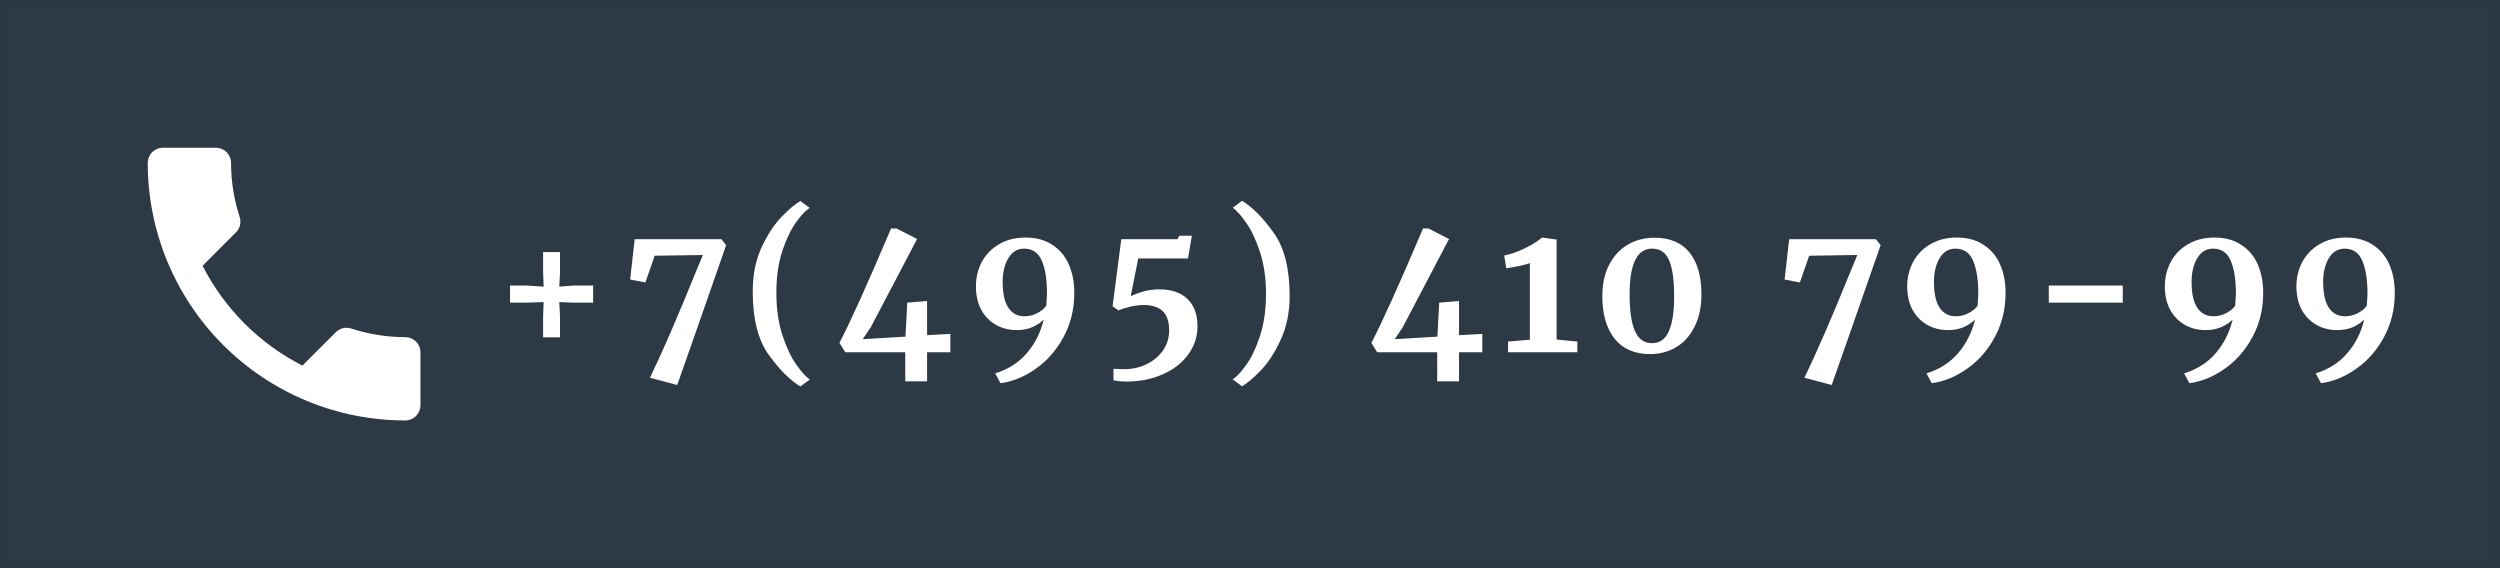 <?xml version="1.0" encoding="UTF-8"?> <svg xmlns="http://www.w3.org/2000/svg" width="220" height="50" viewBox="0 0 220 50" fill="none"><rect x="0" y="0" width="220" height="50" fill="#808080" stroke="none"/><g clip-path="url(#clip0_345_2)"><path d="M220 0H0V50H220V0Z" fill="#2D3945"></path><path d="M219.5 0.5H0.5V49.5H219.5V0.5Z" stroke="#2D3945" stroke-opacity="0.5"></path><path d="M17.827 23.387C19.747 27.16 22.84 30.253 26.613 32.173L29.547 29.24C29.92 28.867 30.44 28.76 30.907 28.907C32.4 29.4 34 29.667 35.667 29.667C36.02 29.667 36.359 29.807 36.609 30.057C36.859 30.307 37 30.646 37 31V35.667C37 36.02 36.859 36.359 36.609 36.609C36.359 36.859 36.02 37 35.667 37C29.655 37 23.89 34.612 19.639 30.361C15.388 26.11 13 20.345 13 14.333C13 13.98 13.14 13.641 13.39 13.39C13.641 13.14 13.98 13 14.333 13H19C19.354 13 19.693 13.14 19.943 13.39C20.193 13.641 20.333 13.98 20.333 14.333C20.333 16 20.6 17.6 21.093 19.093C21.24 19.56 21.133 20.08 20.76 20.453L17.827 23.387Z" fill="white"></path><path d="M47.842 25.224L47.794 23.944V22.184H49.282V23.944L49.218 25.224L50.45 25.128H52.194V26.632H50.45L49.218 26.584L49.282 27.832V29.688H47.794V27.832L47.842 26.584L46.386 26.632H44.882V25.128H46.386L47.842 25.224ZM57.196 33.24C58.273 31.021 59.617 27.923 61.228 23.944L61.852 22.44L57.612 22.504L56.796 24.856L55.452 24.6L55.852 21.048H63.484L63.9 21.576L61.372 28.824L59.596 33.88L57.196 33.24ZM66.24 25.656C66.24 24.184 66.501 22.883 67.024 21.752C67.558 20.621 68.15 19.725 68.8 19.064C69.451 18.392 69.995 17.933 70.432 17.688L71.248 18.296C70.918 18.499 70.523 18.915 70.064 19.544C69.616 20.163 69.211 21.005 68.848 22.072C68.496 23.139 68.32 24.371 68.32 25.768C68.32 27.165 68.496 28.403 68.848 29.48C69.2 30.557 69.606 31.421 70.064 32.072C70.523 32.723 70.923 33.165 71.264 33.4L70.432 34.008C69.525 33.464 68.597 32.536 67.648 31.224C66.71 29.923 66.24 28.067 66.24 25.656ZM79.663 31H74.383L73.871 30.168C74.788 28.429 76.303 25.075 78.415 20.104H78.895L80.703 21.032L76.623 28.808L75.919 29.848L79.679 29.624L79.839 26.632L81.583 26.488V29.496L83.631 29.384V31H81.583V33.56H79.663V31ZM90.249 20.904C91.177 20.904 91.961 21.117 92.601 21.544C93.251 21.96 93.737 22.536 94.057 23.272C94.377 23.997 94.537 24.835 94.537 25.784C94.537 27.203 94.222 28.493 93.593 29.656C92.974 30.808 92.163 31.736 91.161 32.44C90.158 33.155 89.118 33.581 88.041 33.72L87.577 32.856C88.718 32.504 89.646 31.912 90.361 31.08C91.075 30.248 91.571 29.261 91.849 28.12C91.582 28.387 91.246 28.611 90.841 28.792C90.435 28.963 89.982 29.048 89.481 29.048C88.777 29.048 88.153 28.888 87.609 28.568C87.065 28.248 86.638 27.8 86.329 27.224C86.03 26.648 85.881 25.976 85.881 25.208C85.881 24.429 86.051 23.715 86.393 23.064C86.745 22.403 87.251 21.88 87.913 21.496C88.574 21.101 89.353 20.904 90.249 20.904ZM90.137 27.832C90.563 27.832 90.953 27.736 91.305 27.544C91.657 27.352 91.913 27.139 92.073 26.904C92.094 26.68 92.115 26.344 92.137 25.896C92.137 24.616 91.982 23.629 91.673 22.936C91.374 22.232 90.857 21.88 90.121 21.88C89.523 21.88 89.059 22.163 88.729 22.728C88.398 23.293 88.233 23.981 88.233 24.792C88.233 25.827 88.403 26.595 88.745 27.096C89.086 27.587 89.55 27.832 90.137 27.832ZM97.987 32.456C98.392 32.477 98.701 32.488 98.915 32.488C99.651 32.488 100.318 32.339 100.915 32.04C101.523 31.741 102.003 31.336 102.355 30.824C102.707 30.301 102.883 29.725 102.883 29.096C102.883 28.296 102.691 27.72 102.307 27.368C101.923 27.016 101.368 26.84 100.643 26.84C100.291 26.84 99.901 26.888 99.475 26.984C99.059 27.08 98.712 27.192 98.435 27.32L97.907 26.952L98.675 21.048H103.619L103.779 20.744H104.883L104.547 22.744H100.163L99.507 26.072C99.816 25.912 100.184 25.773 100.611 25.656C101.048 25.528 101.512 25.464 102.003 25.464C103.091 25.464 103.923 25.747 104.499 26.312C105.086 26.877 105.379 27.677 105.379 28.712C105.379 29.629 105.107 30.456 104.563 31.192C104.03 31.939 103.283 32.52 102.323 32.936C101.374 33.363 100.302 33.576 99.107 33.576C98.701 33.576 98.328 33.539 97.987 33.464V32.456ZM113.488 26.024C113.488 27.496 113.221 28.797 112.688 29.928C112.165 31.059 111.578 31.955 110.928 32.616C110.277 33.288 109.733 33.747 109.296 33.992L108.48 33.384C108.81 33.181 109.2 32.765 109.648 32.136C110.106 31.517 110.512 30.675 110.864 29.608C111.226 28.531 111.408 27.288 111.408 25.88C111.408 24.493 111.232 23.261 110.88 22.184C110.528 21.107 110.122 20.248 109.664 19.608C109.216 18.957 108.821 18.515 108.48 18.28L109.296 17.672C110.202 18.216 111.125 19.144 112.064 20.456C113.013 21.757 113.488 23.613 113.488 26.024ZM126.475 31H121.195L120.683 30.168C121.6 28.429 123.115 25.075 125.227 20.104H125.707L127.515 21.032L123.435 28.808L122.731 29.848L126.491 29.624L126.651 26.632L128.395 26.488V29.496L130.443 29.384V31H128.395V33.56H126.475V31ZM134.629 23.16C134.448 23.224 134.123 23.309 133.653 23.416C133.184 23.512 132.816 23.576 132.549 23.608L132.373 22.488C132.949 22.371 133.547 22.163 134.165 21.864C134.795 21.555 135.307 21.235 135.701 20.904H135.717L136.981 21.08V29.88L138.805 30.056V31H132.709V30.056L134.629 29.896V23.16ZM145.213 31.16C143.848 31.16 142.803 30.707 142.077 29.8C141.363 28.883 141.005 27.64 141.005 26.072C141.005 24.963 141.213 24.024 141.629 23.256C142.045 22.477 142.595 21.896 143.277 21.512C143.971 21.117 144.739 20.92 145.581 20.92C146.957 20.92 147.992 21.357 148.685 22.232C149.379 23.096 149.725 24.323 149.725 25.912C149.725 27.011 149.523 27.96 149.117 28.76C148.723 29.549 148.184 30.147 147.501 30.552C146.819 30.957 146.056 31.16 145.213 31.16ZM145.373 30.2C146.045 30.2 146.536 29.859 146.845 29.176C147.165 28.483 147.325 27.453 147.325 26.088C147.325 24.637 147.176 23.576 146.877 22.904C146.589 22.221 146.093 21.88 145.389 21.88C144.067 21.88 143.405 23.219 143.405 25.896C143.405 27.325 143.56 28.403 143.869 29.128C144.189 29.843 144.691 30.2 145.373 30.2ZM158.79 33.24C159.867 31.021 161.211 27.923 162.822 23.944L163.446 22.44L159.206 22.504L158.39 24.856L157.046 24.6L157.446 21.048H165.078L165.494 21.576L162.966 28.824L161.19 33.88L158.79 33.24ZM172.202 20.904C173.13 20.904 173.914 21.117 174.554 21.544C175.205 21.96 175.69 22.536 176.01 23.272C176.33 23.997 176.49 24.835 176.49 25.784C176.49 27.203 176.175 28.493 175.546 29.656C174.927 30.808 174.117 31.736 173.114 32.44C172.111 33.155 171.071 33.581 169.994 33.72L169.53 32.856C170.671 32.504 171.599 31.912 172.314 31.08C173.029 30.248 173.525 29.261 173.802 28.12C173.535 28.387 173.199 28.611 172.794 28.792C172.389 28.963 171.935 29.048 171.434 29.048C170.73 29.048 170.106 28.888 169.562 28.568C169.018 28.248 168.591 27.8 168.282 27.224C167.983 26.648 167.834 25.976 167.834 25.208C167.834 24.429 168.005 23.715 168.346 23.064C168.698 22.403 169.205 21.88 169.866 21.496C170.527 21.101 171.306 20.904 172.202 20.904ZM172.09 27.832C172.517 27.832 172.906 27.736 173.258 27.544C173.61 27.352 173.866 27.139 174.026 26.904C174.047 26.68 174.069 26.344 174.09 25.896C174.09 24.616 173.935 23.629 173.626 22.936C173.327 22.232 172.81 21.88 172.074 21.88C171.477 21.88 171.013 22.163 170.682 22.728C170.351 23.293 170.186 23.981 170.186 24.792C170.186 25.827 170.357 26.595 170.698 27.096C171.039 27.587 171.503 27.832 172.09 27.832ZM186.804 26.632H180.292V25.128H186.804V26.632ZM194.874 20.904C195.802 20.904 196.586 21.117 197.226 21.544C197.876 21.96 198.362 22.536 198.682 23.272C199.002 23.997 199.162 24.835 199.162 25.784C199.162 27.203 198.847 28.493 198.218 29.656C197.599 30.808 196.788 31.736 195.786 32.44C194.783 33.155 193.743 33.581 192.666 33.72L192.202 32.856C193.343 32.504 194.271 31.912 194.986 31.08C195.7 30.248 196.196 29.261 196.474 28.12C196.207 28.387 195.871 28.611 195.466 28.792C195.06 28.963 194.607 29.048 194.106 29.048C193.402 29.048 192.778 28.888 192.234 28.568C191.69 28.248 191.263 27.8 190.954 27.224C190.655 26.648 190.506 25.976 190.506 25.208C190.506 24.429 190.676 23.715 191.018 23.064C191.37 22.403 191.876 21.88 192.538 21.496C193.199 21.101 193.978 20.904 194.874 20.904ZM194.762 27.832C195.188 27.832 195.578 27.736 195.93 27.544C196.282 27.352 196.538 27.139 196.698 26.904C196.719 26.68 196.74 26.344 196.762 25.896C196.762 24.616 196.607 23.629 196.298 22.936C195.999 22.232 195.482 21.88 194.746 21.88C194.148 21.88 193.684 22.163 193.354 22.728C193.023 23.293 192.858 23.981 192.858 24.792C192.858 25.827 193.028 26.595 193.37 27.096C193.711 27.587 194.175 27.832 194.762 27.832ZM206.452 20.904C207.38 20.904 208.164 21.117 208.804 21.544C209.455 21.96 209.94 22.536 210.26 23.272C210.58 23.997 210.74 24.835 210.74 25.784C210.74 27.203 210.425 28.493 209.796 29.656C209.177 30.808 208.367 31.736 207.364 32.44C206.361 33.155 205.321 33.581 204.244 33.72L203.78 32.856C204.921 32.504 205.849 31.912 206.564 31.08C207.279 30.248 207.775 29.261 208.052 28.12C207.785 28.387 207.449 28.611 207.044 28.792C206.639 28.963 206.185 29.048 205.684 29.048C204.98 29.048 204.356 28.888 203.812 28.568C203.268 28.248 202.841 27.8 202.532 27.224C202.233 26.648 202.084 25.976 202.084 25.208C202.084 24.429 202.255 23.715 202.596 23.064C202.948 22.403 203.455 21.88 204.116 21.496C204.777 21.101 205.556 20.904 206.452 20.904ZM206.34 27.832C206.767 27.832 207.156 27.736 207.508 27.544C207.86 27.352 208.116 27.139 208.276 26.904C208.297 26.68 208.319 26.344 208.34 25.896C208.34 24.616 208.185 23.629 207.876 22.936C207.577 22.232 207.06 21.88 206.324 21.88C205.727 21.88 205.263 22.163 204.932 22.728C204.601 23.293 204.436 23.981 204.436 24.792C204.436 25.827 204.607 26.595 204.948 27.096C205.289 27.587 205.753 27.832 206.34 27.832Z" fill="white"></path></g><defs><clipPath id="clip0_345_2"><rect width="220" height="50" fill="white"></rect></clipPath></defs></svg> 